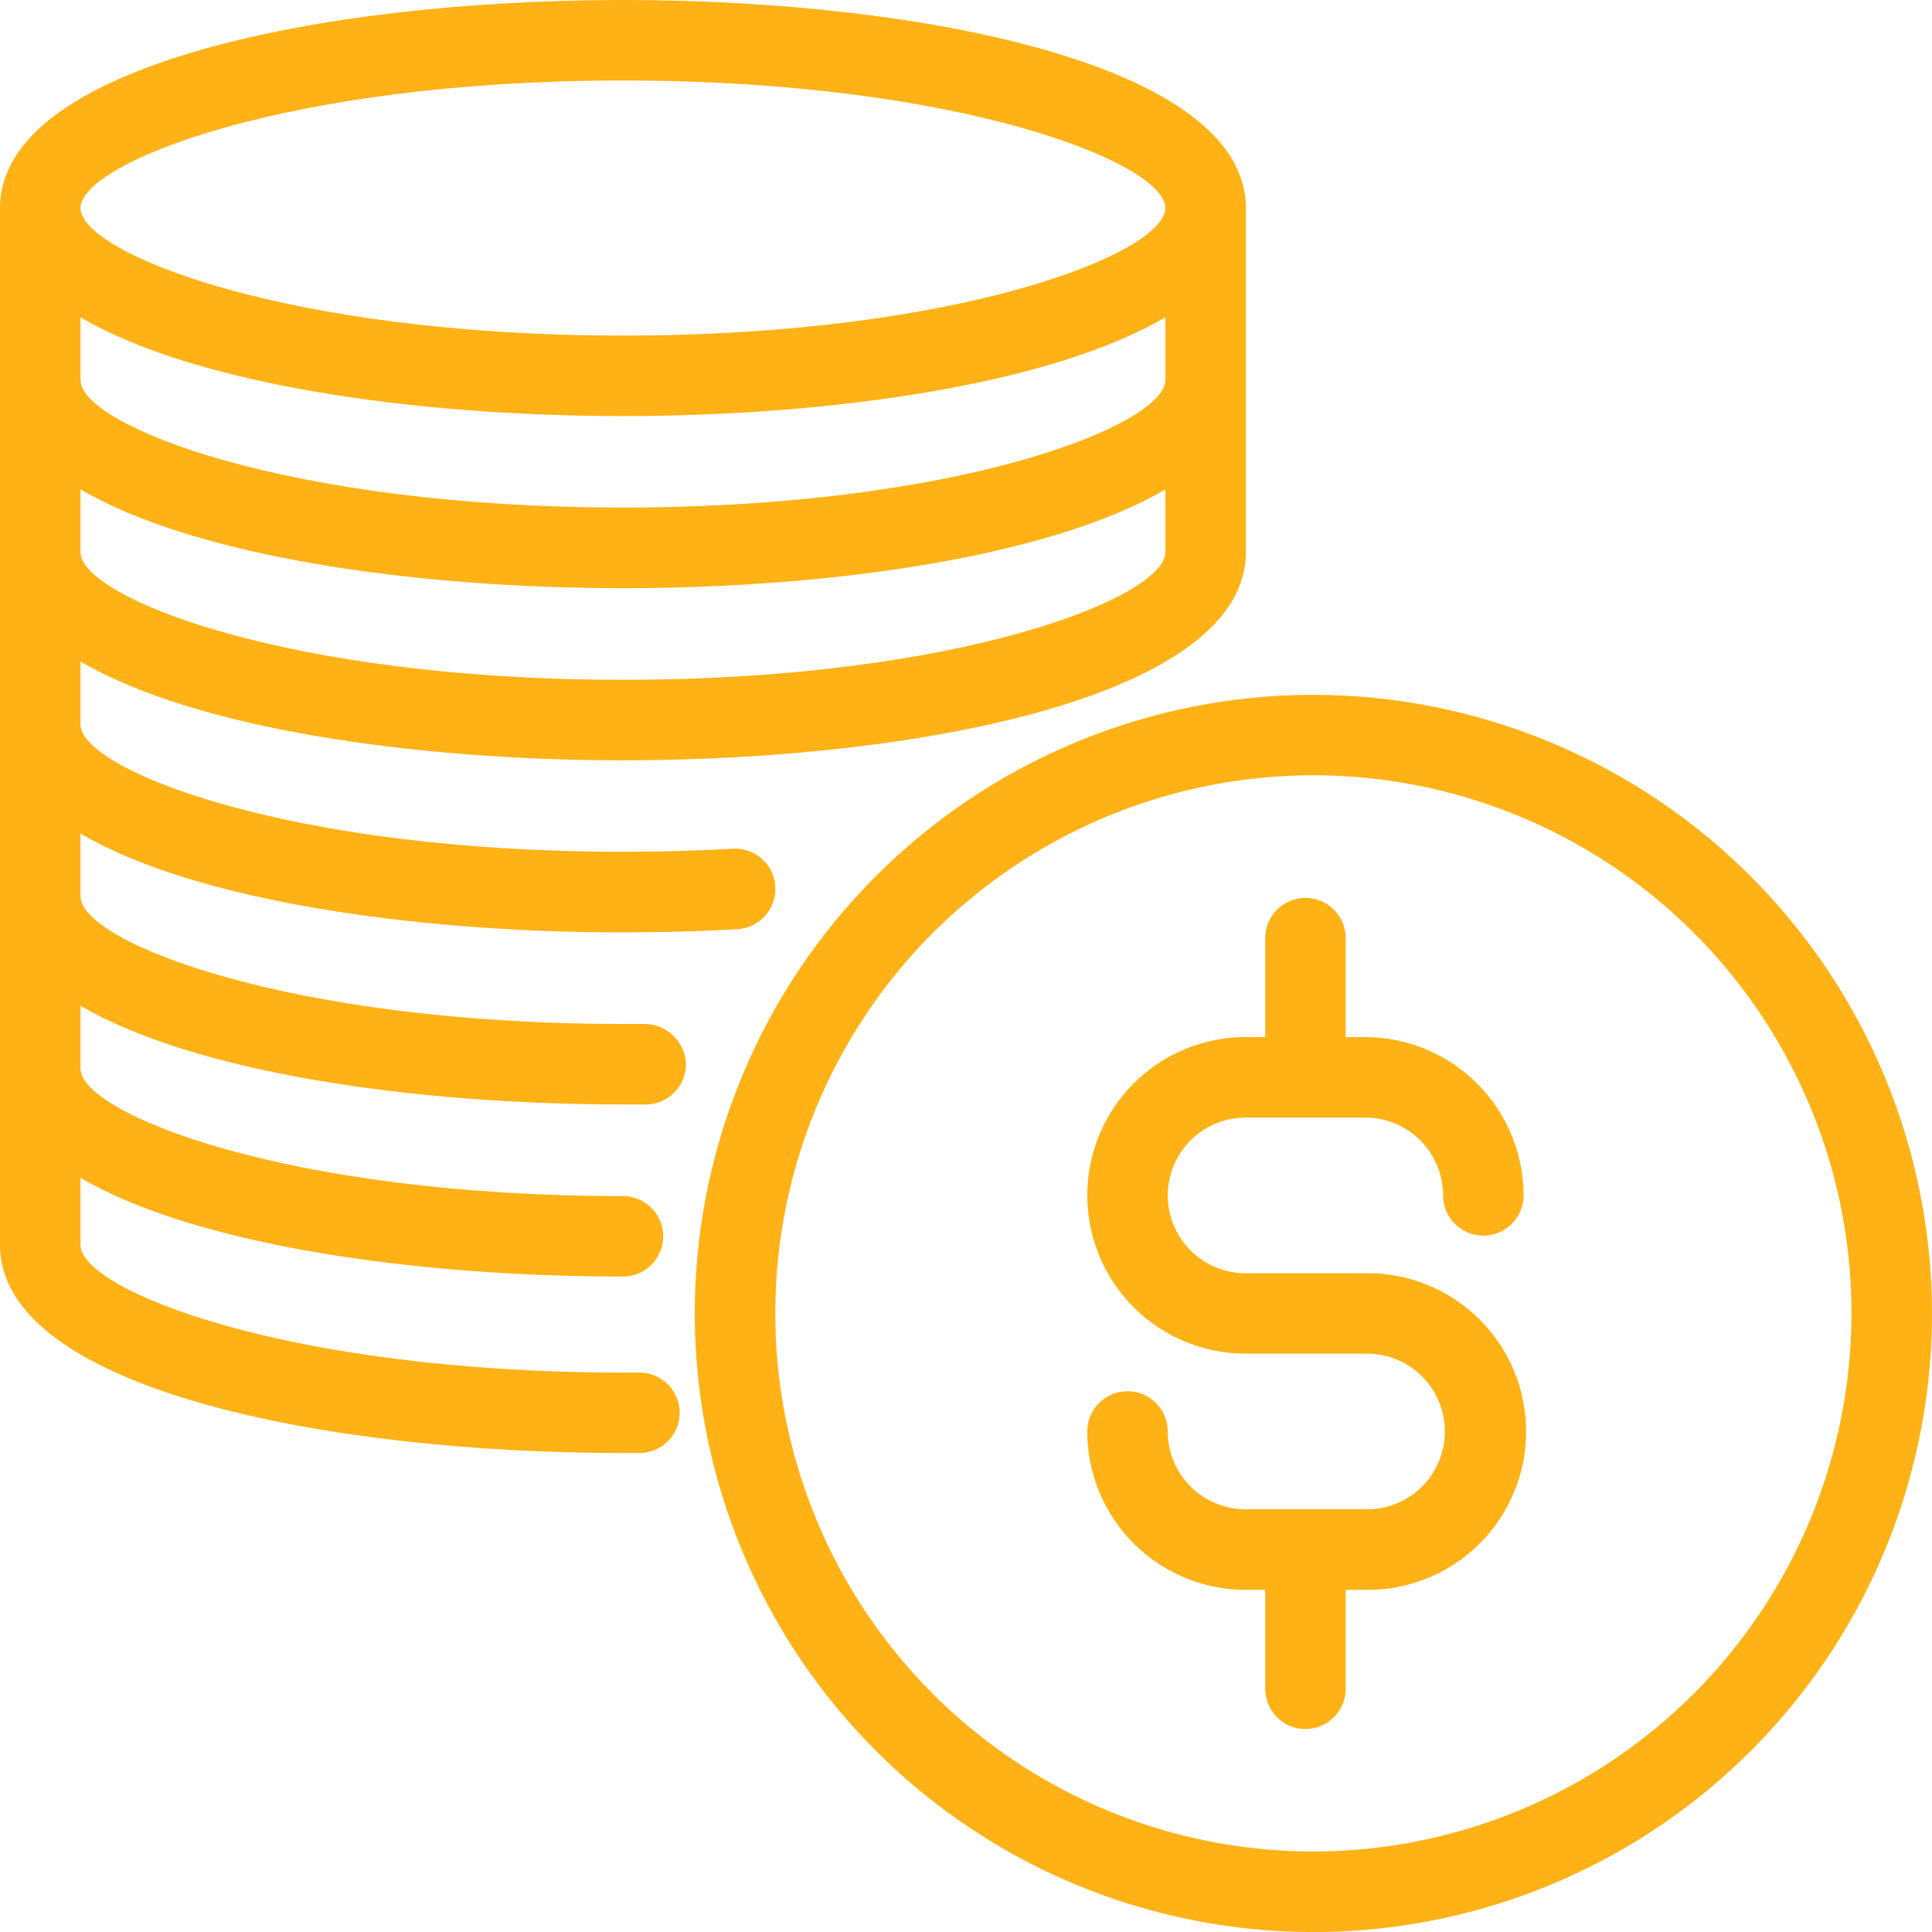 <svg width="36" height="36" viewBox="0 0 36 36" fill="none" xmlns="http://www.w3.org/2000/svg">
<g clip-path="url(#clip0_5_297)">
<path d="M24.473 12.947C22.194 12.947 19.965 13.623 18.069 14.89C16.174 16.157 14.696 17.957 13.824 20.063C12.951 22.169 12.723 24.487 13.168 26.723C13.613 28.959 14.711 31.013 16.323 32.625C17.935 34.237 19.989 35.335 22.225 35.779C24.461 36.224 26.779 35.996 28.885 35.123C30.991 34.251 32.791 32.773 34.058 30.877C35.324 28.982 36 26.753 36 24.473C35.997 21.417 34.781 18.488 32.62 16.327C30.459 14.166 27.529 12.95 24.473 12.947ZM24.473 34.5C22.49 34.5 20.552 33.912 18.903 32.81C17.254 31.709 15.969 30.142 15.21 28.31C14.451 26.478 14.252 24.462 14.639 22.517C15.026 20.572 15.981 18.785 17.383 17.383C18.786 15.981 20.572 15.026 22.517 14.639C24.462 14.252 26.478 14.451 28.31 15.21C30.142 15.969 31.709 17.254 32.81 18.903C33.912 20.552 34.5 22.49 34.5 24.473C34.497 27.132 33.44 29.68 31.56 31.56C29.68 33.44 27.132 34.497 24.473 34.5Z" fill="#FFB216"/>
<path d="M23.209 20.824H25.439C25.824 20.824 26.193 20.977 26.465 21.249C26.737 21.521 26.89 21.89 26.89 22.275C26.89 22.474 26.969 22.665 27.11 22.805C27.25 22.946 27.441 23.025 27.64 23.025C27.839 23.025 28.029 22.946 28.17 22.805C28.311 22.665 28.39 22.474 28.39 22.275C28.389 21.493 28.078 20.743 27.524 20.19C26.971 19.637 26.221 19.326 25.439 19.325H25.075V17.481C25.075 17.282 24.996 17.091 24.855 16.951C24.715 16.81 24.524 16.731 24.325 16.731C24.126 16.731 23.935 16.81 23.794 16.951C23.654 17.091 23.575 17.282 23.575 17.481V19.324H23.209C22.427 19.324 21.677 19.634 21.124 20.188C20.571 20.741 20.26 21.491 20.26 22.273C20.26 23.056 20.571 23.806 21.124 24.359C21.677 24.912 22.427 25.223 23.209 25.223H25.439C25.633 25.219 25.825 25.253 26.004 25.324C26.184 25.395 26.348 25.501 26.486 25.636C26.624 25.771 26.734 25.933 26.809 26.111C26.884 26.289 26.923 26.48 26.923 26.673C26.923 26.867 26.884 27.058 26.809 27.236C26.734 27.414 26.624 27.576 26.486 27.711C26.348 27.846 26.184 27.952 26.004 28.023C25.825 28.094 25.633 28.128 25.439 28.123H23.209C22.825 28.123 22.456 27.971 22.184 27.699C21.912 27.427 21.759 27.058 21.759 26.674C21.759 26.475 21.68 26.284 21.539 26.143C21.399 26.003 21.208 25.924 21.009 25.924C20.81 25.924 20.619 26.003 20.479 26.143C20.338 26.284 20.259 26.475 20.259 26.674C20.26 27.456 20.571 28.206 21.124 28.76C21.677 29.313 22.427 29.624 23.209 29.625H23.575V31.468C23.575 31.667 23.654 31.857 23.794 31.998C23.935 32.139 24.126 32.218 24.325 32.218C24.524 32.218 24.715 32.139 24.855 31.998C24.996 31.857 25.075 31.667 25.075 31.468V29.625H25.439C25.831 29.631 26.219 29.559 26.583 29.414C26.946 29.269 27.277 29.052 27.556 28.778C27.835 28.503 28.056 28.176 28.208 27.815C28.359 27.454 28.437 27.066 28.437 26.675C28.437 26.283 28.359 25.896 28.208 25.535C28.056 25.174 27.835 24.846 27.556 24.572C27.277 24.297 26.946 24.081 26.583 23.936C26.219 23.79 25.831 23.718 25.439 23.725H23.209C22.825 23.725 22.456 23.572 22.184 23.3C21.913 23.028 21.76 22.66 21.76 22.275C21.76 21.89 21.913 21.522 22.184 21.25C22.456 20.978 22.825 20.825 23.209 20.825V20.824Z" fill="#FFB216"/>
<path d="M11.608 20.58H12.04C12.138 20.579 12.236 20.558 12.326 20.52C12.417 20.481 12.499 20.425 12.568 20.355C12.637 20.284 12.691 20.201 12.728 20.109C12.764 20.018 12.783 19.92 12.781 19.822C12.773 19.625 12.69 19.439 12.549 19.301C12.409 19.163 12.221 19.084 12.024 19.08H11.608C5.338 19.08 1.5 17.542 1.5 16.704V15.533C3.634 16.786 7.725 17.374 11.608 17.374C12.327 17.374 13.044 17.354 13.739 17.314C13.938 17.303 14.124 17.214 14.257 17.065C14.39 16.917 14.458 16.721 14.447 16.523C14.436 16.324 14.346 16.137 14.198 16.005C14.049 15.872 13.854 15.803 13.655 15.815C12.987 15.852 12.299 15.871 11.608 15.871C5.338 15.874 1.5 14.335 1.5 13.5V12.326C3.634 13.579 7.725 14.167 11.608 14.167C17.198 14.167 23.215 12.953 23.215 10.29V3.876C23.215 1.213 17.198 0 11.608 0C6.017 0 0 1.213 0 3.876V23.198C0 25.861 6.016 27.075 11.608 27.075H11.915C12.113 27.075 12.304 26.996 12.445 26.855C12.585 26.715 12.665 26.524 12.665 26.325C12.665 26.126 12.585 25.935 12.445 25.795C12.304 25.654 12.113 25.575 11.915 25.575H11.608C5.338 25.575 1.5 24.036 1.5 23.198V21.947C3.634 23.199 7.725 23.787 11.608 23.787C11.807 23.787 11.997 23.708 12.138 23.567C12.279 23.427 12.358 23.236 12.358 23.037C12.358 22.838 12.279 22.647 12.138 22.507C11.997 22.366 11.807 22.287 11.608 22.287C5.338 22.287 1.5 20.749 1.5 19.911V18.74C3.634 19.993 7.725 20.58 11.608 20.58ZM21.715 7.08C21.715 7.918 17.878 9.457 11.608 9.457C5.338 9.457 1.5 7.921 1.5 7.083V5.913C3.634 7.165 7.725 7.753 11.608 7.753C15.491 7.753 19.581 7.165 21.715 5.912V7.08ZM11.608 12.667C5.338 12.667 1.5 11.128 1.5 10.29V9.119C3.634 10.372 7.725 10.96 11.608 10.96C15.491 10.96 19.581 10.372 21.715 9.119V10.29C21.715 11.128 17.878 12.667 11.608 12.667ZM11.608 1.5C17.878 1.5 21.715 3.038 21.715 3.876C21.715 4.714 17.878 6.253 11.608 6.253C5.338 6.253 1.5 4.715 1.5 3.876C1.5 3.038 5.338 1.5 11.608 1.5Z" fill="#FFB216"/>
</g>
<defs>
<clipPath id="clip0_5_297">
<rect width="36" height="36" fill="white"/>
</clipPath>
</defs>
</svg>
